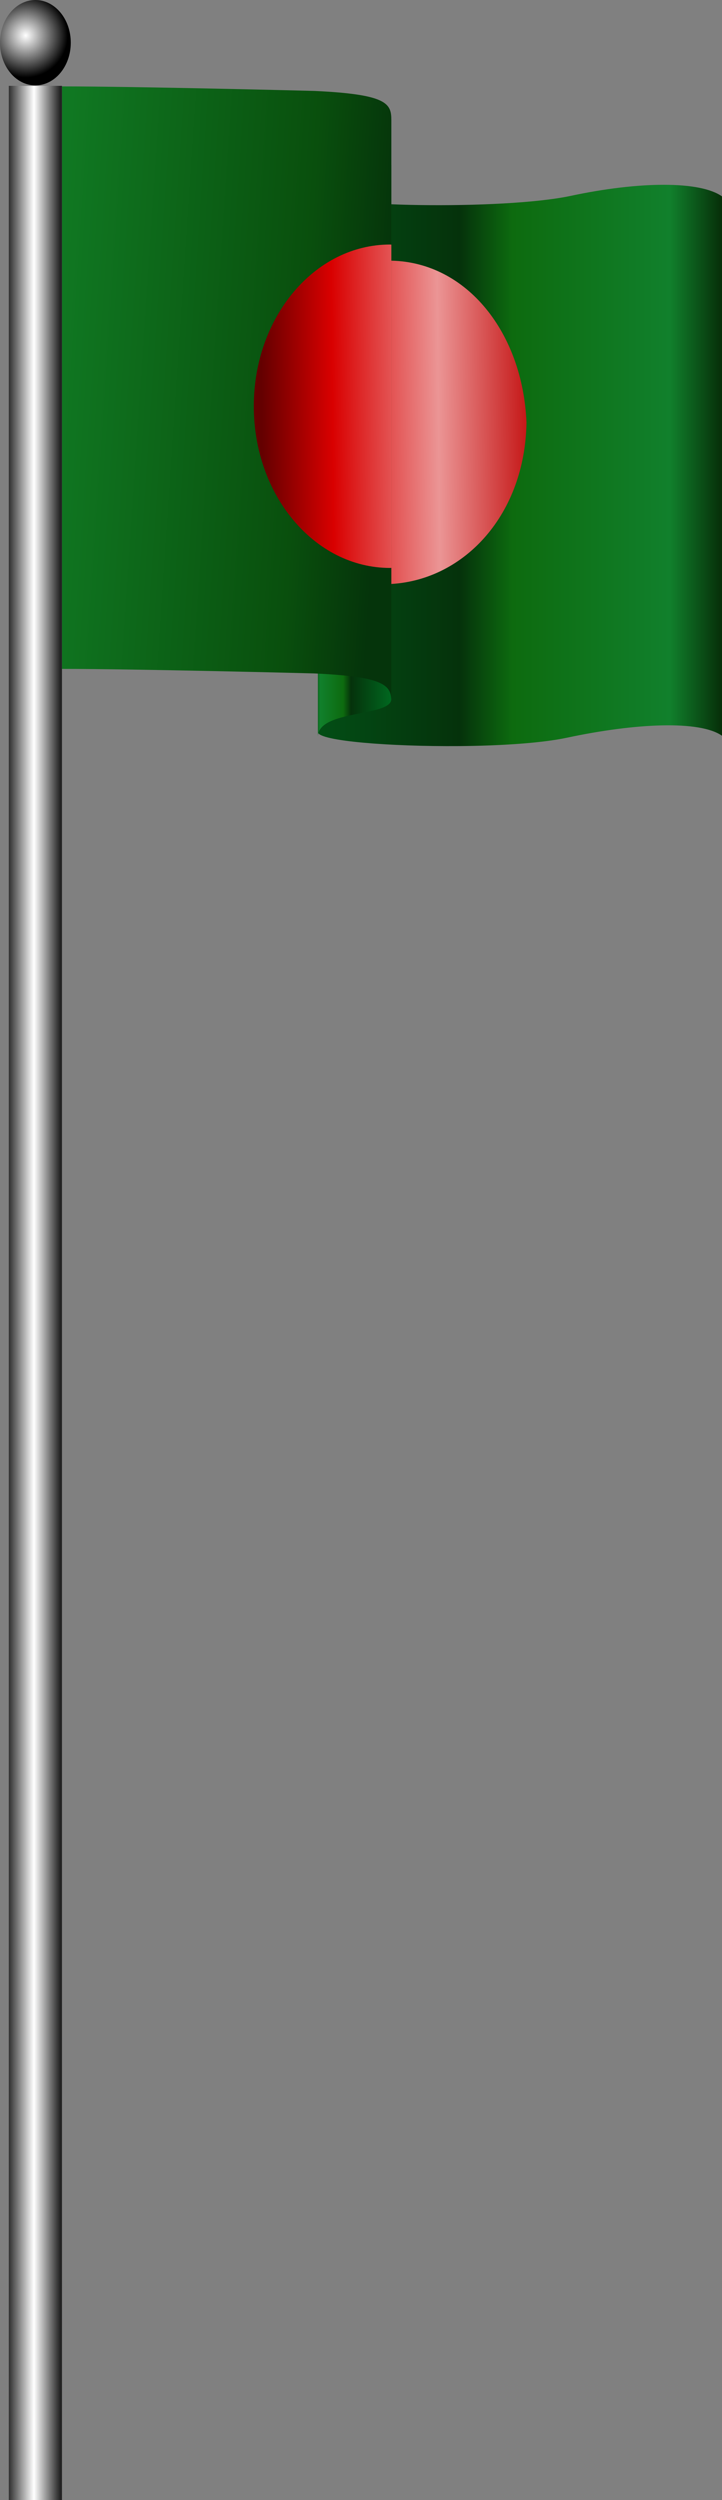 <?xml version="1.0" encoding="UTF-8" standalone="no"?>
<!-- Created with Inkscape (http://www.inkscape.org/) -->
<svg
    xmlns:inkscape="http://www.inkscape.org/namespaces/inkscape"
    xmlns:rdf="http://www.w3.org/1999/02/22-rdf-syntax-ns#"
    xmlns="http://www.w3.org/2000/svg"
    xmlns:cc="http://creativecommons.org/ns#"
    xmlns:dc="http://purl.org/dc/elements/1.1/"
    xmlns:sodipodi="http://sodipodi.sourceforge.net/DTD/sodipodi-0.dtd"
    id="svg3801"
    sodipodi:docname="_svgclean2.svg"
    viewBox="0 0 117.59 406.69"
    version="1.1"
    inkscape:version="0.48.3.1 r9886"
  >
  <rect x="0" y="0" width="117.59" height="406.69" fill="#808080" stroke="none"/>
  <sodipodi:namedview
      id="namedview50"
      bordercolor="#666666"
      inkscape:pageshadow="2"
      guidetolerance="10"
      pagecolor="#ffffff"
      gridtolerance="10"
      inkscape:window-maximized="0"
      inkscape:zoom="0.22425739"
      objecttolerance="10"
      borderopacity="1"
      inkscape:current-layer="svg3801"
      inkscape:cx="202.08724"
      inkscape:cy="-106.58506"
      inkscape:window-y="0"
      inkscape:window-x="0"
      inkscape:window-width="674"
      showgrid="false"
      inkscape:pageopacity="0"
      inkscape:window-height="645"
  />
  <defs
      id="defs3803"
    >
    <linearGradient
        id="linearGradient4086"
        x1="118.2"
        gradientUnits="userSpaceOnUse"
        y1="223.57"
        gradientTransform="matrix(.677 0 0 -.335 5.028 119.48)"
        x2="23.602"
        y2="223.57"
      >
      <stop
          id="stop4457-9"
          style="stop-color:#fdfdfd"
          offset="0"
      />
      <stop
          id="stop4459-19"
          style="stop-color:#052605"
          offset="0"
      />
      <stop
          id="stop4461-0"
          style="stop-color:#11802c"
          offset=".105"
      />
      <stop
          id="stop4463-1"
          style="stop-color:#0d6b0f"
          offset=".392"
      />
      <stop
          id="stop4465-6"
          style="stop-color:#05320b"
          offset=".489"
      />
      <stop
          id="stop4467-9"
          style="stop-color:#006920"
          offset="1"
      />
    </linearGradient
    >
    <linearGradient
        id="linearGradient4088"
        x1="46.422"
        gradientUnits="userSpaceOnUse"
        y1="237.39"
        gradientTransform="matrix(.677 0 0 -.677 5.028 203.7)"
        x2="60.265"
        y2="237.39"
      >
      <stop
          id="stop4470-5"
          style="stop-color:#fdfdfd"
          offset="0"
      />
      <stop
          id="stop4472-7"
          style="stop-color:#052605"
          offset="0"
      />
      <stop
          id="stop4474-8"
          style="stop-color:#11802c"
          offset=".105"
      />
      <stop
          id="stop4476-0"
          style="stop-color:#0d6b0f"
          offset=".392"
      />
      <stop
          id="stop4478-7"
          style="stop-color:#05320b"
          offset=".489"
      />
      <stop
          id="stop4480-5"
          style="stop-color:#006920"
          offset="1"
      />
    </linearGradient
    >
    <linearGradient
        id="linearGradient4090"
        x1="0.85"
        gradientUnits="userSpaceOnUse"
        y1="229.57"
        gradientTransform="matrix(.66 0 0 -.38 6.475 117.84)"
        x2="59.593"
        y2="227.29"
      >
      <stop
          id="stop4483-37"
          style="stop-color:#107822"
          offset="0"
      />
      <stop
          id="stop4485-2"
          style="stop-color:#094f0d"
          offset=".749"
      />
      <stop
          id="stop4487-2"
          style="stop-color:#05340b"
          offset="1"
      />
    </linearGradient
    >
    <linearGradient
        id="linearGradient4092"
        x1="-6.48"
        gradientUnits="userSpaceOnUse"
        y1="341.89"
        gradientTransform="matrix(.677 0 0 .677 5.22 -80.711)"
        x2="2.694"
        y2="341.89"
      >
      <stop
          id="stop4490-6"
          style="stop-color:#222222"
          offset="0"
      />
      <stop
          id="stop4492-9"
          style="stop-color:#ffffff"
          offset=".505"
      />
      <stop
          id="stop4494-7"
          style="stop-color:#222222"
          offset="1"
      />
    </linearGradient
    >
    <linearGradient
        id="linearGradient4094"
        x1="63.345"
        gradientUnits="userSpaceOnUse"
        y1="47.676"
        gradientTransform="translate(.25)"
        x2="30.345"
        y2="47.984"
      >
      <stop
          id="stop4497-8"
          style="stop-color:#be0000"
          offset="0"
      />
      <stop
          id="stop4499-9"
          style="stop-color:#eb9595"
          offset=".374"
      />
      <stop
          id="stop4501-2"
          style="stop-color:#d90000"
          offset=".749"
      />
      <stop
          id="stop4503-2"
          style="stop-color:#640000"
          offset="1"
      />
    </linearGradient
    >
    <linearGradient
        id="linearGradient4096"
        x1="63.371"
        gradientUnits="userSpaceOnUse"
        y1="49.554"
        gradientTransform="translate(.25)"
        x2="30.371"
        y2="49.863"
      >
      <stop
          id="stop4506-26"
          style="stop-color:#be0000"
          offset="0"
      />
      <stop
          id="stop4508-8"
          style="stop-color:#eb9595"
          offset=".374"
      />
      <stop
          id="stop4510-4"
          style="stop-color:#d90000"
          offset=".749"
      />
      <stop
          id="stop4512-3"
          style="stop-color:#640000"
          offset="1"
      />
    </linearGradient
    >
    <radialGradient
        id="radialGradient4098"
        gradientUnits="userSpaceOnUse"
        cy="4.145"
        cx="2.757"
        gradientTransform="translate(.25)"
        r="4.913"
      >
      <stop
          id="stop4515-9"
          style="stop-color:#ffffff"
          offset="0"
      />
      <stop
          id="stop4517-07"
          style="stop-color:#000000"
          offset="1"
      />
    </radialGradient
    >
  </defs
  >
  <g
      id="layer1"
      transform="translate(-169.96,-12.904)"
    >
    <g
        id="Layer_1"
        transform="matrix(1.393,0,0,1.393,169.96,12.904)"
      >
      <path
          id="path3266"
          style="fill:url(#linearGradient4086)"
          inkscape:connector-curvature="0"
          d="m53.683 87.126c-8.099 0.064-16.355-0.592-16.513-1.613v-62.99c0.25 1.635 21.62 2.04 29.549 0.352 8.016-1.709 15.116-1.768 17.705 0.063v62.988c-2.589-1.829-10.093-1.491-18.11 0.216-2.973 0.635-7.771 0.946-12.631 0.984z"
      />
      <path
          id="path4807"
          style="fill:url(#linearGradient4088)"
          inkscape:connector-curvature="0"
          d="m37.17 86.042c0-3.21 8.586-2.302 8.586-4.415v-62.384c0 2.113-8.586 1.204-8.586 4.415v62.384z"
      />
      <path
          id="path4809"
          style="fill:url(#linearGradient4090)"
          inkscape:connector-curvature="0"
          d="m45.756 82.064c0-1.932-0.432-3.025-8.97-3.421-0.253-0.013-20.912-0.533-29.541-0.533v-68.021c8.629 0 29.288 0.52 29.541 0.531 8.538 0.397 8.97 1.489 8.97 3.423v68.021z"
      />
      <path
          id="rect4964"
          style="fill:url(#linearGradient4092)"
          inkscape:connector-curvature="0"
          d="m1.031 10.026h6.214v281.97h-6.214z"
      />
      <path
          id="path4448"
          style="fill:url(#linearGradient4094)"
          inkscape:connector-curvature="0"
          d="m45.602 28.555 0.154 0.009v37.748l-0.154 0.01c-8.796 0-15.928-8.455-15.928-18.884s7.132-18.883 15.928-18.883z"
      />
      <path
          id="path4450"
          style="fill:url(#linearGradient4096)"
          inkscape:connector-curvature="0"
          d="m45.756 30.441c8.855 0.191 15.356 8.445 15.8 18.876-0.155 10.69-7.173 18.359-15.8 18.876v-37.752z"
      />
      <path
          id="path4452"
          style="fill:url(#radialGradient4098)"
          inkscape:connector-curvature="0"
          d="m4.138 9.97c-2.285 0-4.138-2.232-4.138-4.985s1.853-4.985 4.138-4.985 4.138 2.232 4.138 4.985-1.853 4.985-4.138 4.985z"
      />
    </g
    >
  </g
  >
</svg
>

